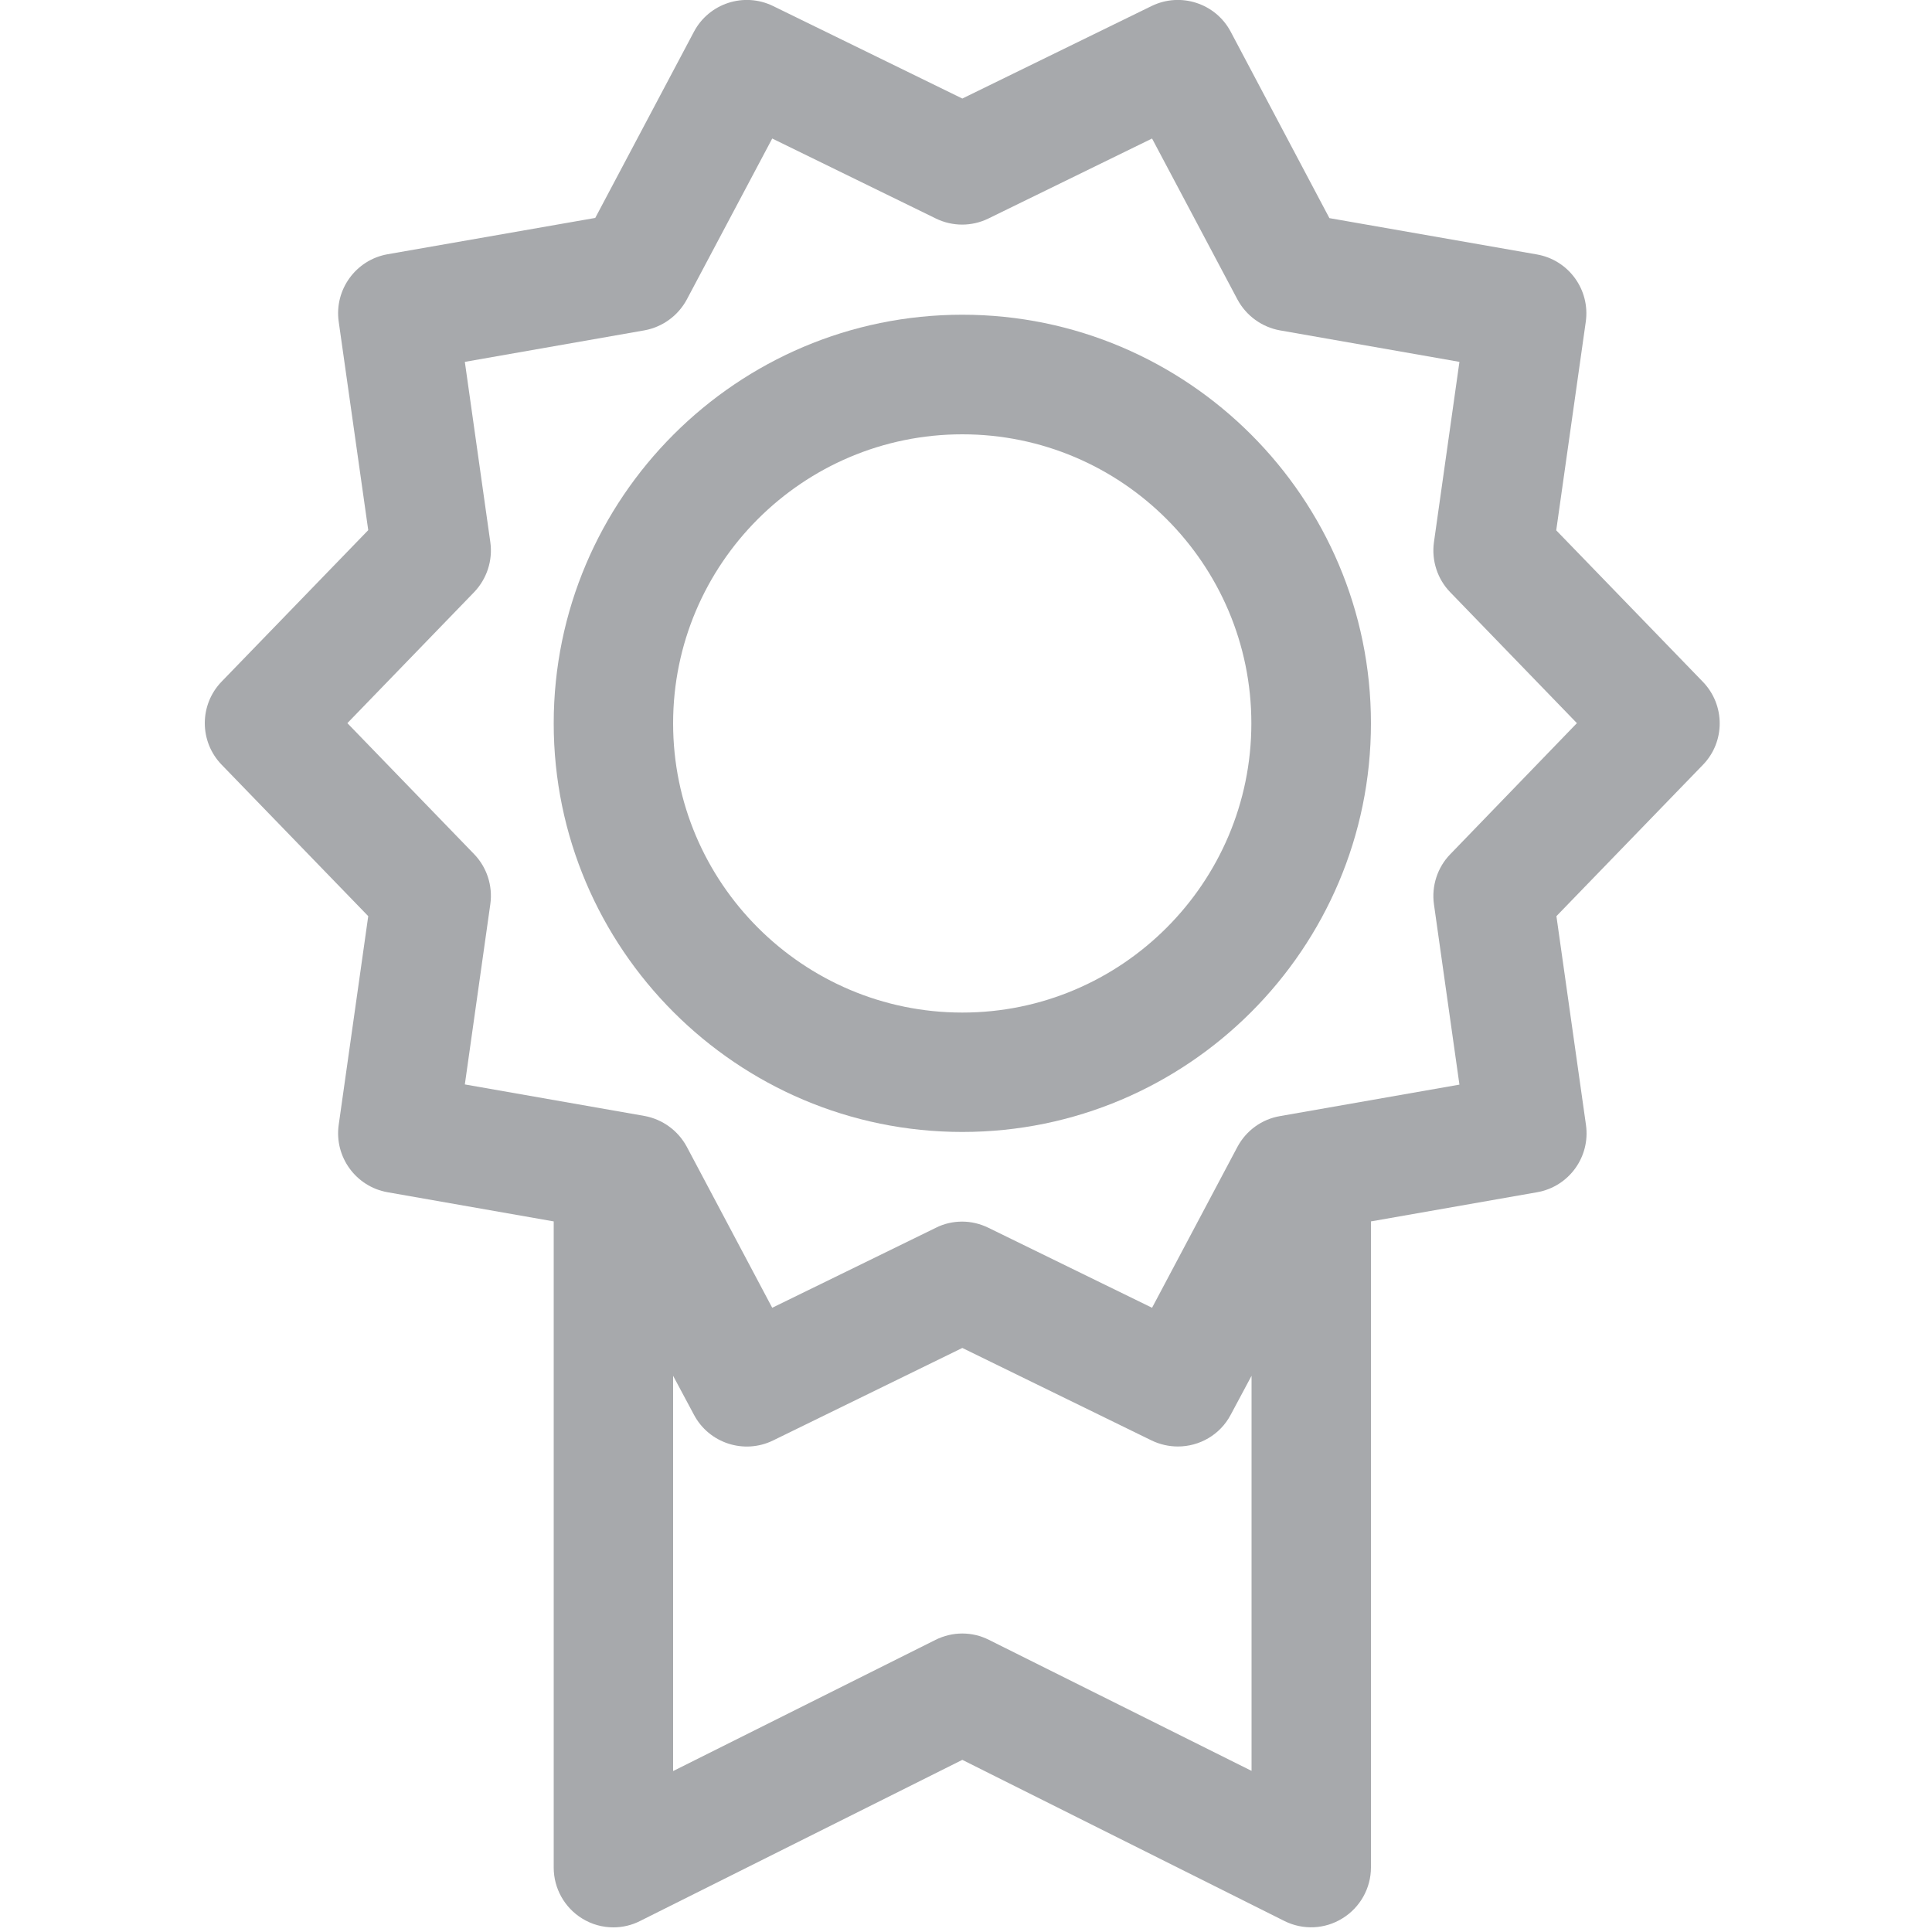 <?xml version="1.0" encoding="utf-8"?>
<!-- Generator: Adobe Illustrator 23.0.2, SVG Export Plug-In . SVG Version: 6.00 Build 0)  -->
<svg version="1.1" id="Layer_1" xmlns="http://www.w3.org/2000/svg" xmlns:xlink="http://www.w3.org/1999/xlink" x="0px" y="0px"
	 viewBox="0 0 100 100" style="enable-background:new 0 0 100 100;" xml:space="preserve">
<style type="text/css">
	.st0{display:none;}
	.st1{display:inline;}
	.st2{clip-path:url(#SVGID_2_);fill:none;stroke:#A7A9AC;stroke-width:7.059;stroke-miterlimit:10;}
	.st3{fill:#A7A9AC;}
	.st4{display:none;fill:#A8A9AC;}
	.st5{clip-path:url(#SVGID_4_);fill:#A7A9AC;}
	.st6{display:inline;fill:#A7A9AC;}
	.st7{display:inline;fill:#A8A9AC;}
	.st8{clip-path:url(#SVGID_6_);fill:#A7A9AC;}
	.st9{clip-path:url(#SVGID_8_);fill:#A7A9AC;}
	.st10{clip-path:url(#SVGID_10_);fill:#A7A9AC;}
	.st11{clip-path:url(#SVGID_12_);fill:#A7A9AC;}
	.st12{clip-path:url(#SVGID_14_);fill:none;stroke:#A8A9AC;stroke-width:6.788;stroke-linejoin:round;stroke-miterlimit:10;}
	.st13{clip-path:url(#SVGID_16_);fill:#A7A9AC;}
</style>
<g class="st0">
	<g class="st1">
		<defs>
			<rect id="SVGID_1_" x="0.83" y="0" width="98.35" height="100"/>
		</defs>
		<clipPath id="SVGID_2_">
			<use xlink:href="#SVGID_1_"  style="overflow:visible;"/>
		</clipPath>
		<path class="st2" d="M94.8,15.06c1.39-4.24,1.13-7.51-0.78-9.81c-2.26-1.94-5.48-2.21-9.65-0.8c-4.17,1.41-7.91,3.8-11.21,7.16
			l-10.43,10.6L19.39,11.67c-0.69-0.22-1.35-0.04-1.96,0.53l-8.34,8.48c-0.48,0.49-0.67,1.09-0.59,1.79
			c0.13,0.71,0.5,1.24,1.11,1.59l33.11,18.49L25.84,59.73l-12.65-3.52c-0.09-0.04-0.26-0.06-0.52-0.06c-0.61,0-1.11,0.2-1.5,0.6
			l-6.25,6.43c-0.44,0.53-0.63,1.08-0.59,1.66c0.09,0.71,0.37,1.22,0.84,1.53L21.6,78.88l12.32,16.7c0.39,0.49,0.91,0.77,1.56,0.86
			h0.13c0.61,0,1.11-0.2,1.5-0.6l6.26-6.36c0.57-0.62,0.74-1.31,0.52-2.06l-3.46-12.86L57.32,57.4L75.5,91.08
			c0.26,0.58,0.72,0.93,1.37,1.06c0.13,0.04,0.28,0.07,0.46,0.07c0.52,0,0.93-0.13,1.23-0.4l8.35-6.36c0.73-0.62,1-1.35,0.78-2.19
			L77.27,37.13l10.49-10.67C91.06,23.1,93.41,19.3,94.8,15.06L94.8,15.06L94.8,15.06z"/>
	</g>
</g>
<g class="st0">
	<g class="st1">
		<path class="st3" d="M20.26,18.33c3.42-3.22,7.31-5.84,11.56-7.81l2.07-0.96l-1.19,1.95c-0.43,0.7-0.84,1.42-1.21,2.14
			c-1.12,2.13-2.14,4.51-3.03,7.09l-0.2,0.57l-0.59-0.11c-2.53-0.48-4.93-1.05-7.14-1.69l-1.17-0.34L20.26,18.33L20.26,18.33z
			 M35.14,21.47C37.83,14.3,41.5,9.47,45.75,7.5l0.98-0.46v16.09l-0.71-0.02c-3.51-0.1-6.97-0.34-10.3-0.71l-0.89-0.1L35.14,21.47
			L35.14,21.47z M53.27,7.05l0.99,0.46c4.05,1.89,6.92,6.08,8.61,9.26c0.76,1.43,1.47,3,2.11,4.68l0.32,0.84l-0.89,0.1
			c-3.36,0.38-6.87,0.62-10.43,0.73l-0.71,0.02V7.05L53.27,7.05z M68.29,10.58c4.2,1.96,8.05,4.56,11.44,7.75l0.88,0.83l-1.17,0.34
			c-2.16,0.63-4.52,1.19-7.01,1.67l-0.59,0.11l-0.2-0.57c-0.89-2.55-1.91-4.91-3.03-7.02c-0.38-0.71-0.79-1.42-1.22-2.13L66.2,9.61
			L68.29,10.58L68.29,10.58z M4.02,59c0.87-0.11,1.64-0.54,2.18-1.23c0.54-0.69,0.77-1.54,0.67-2.41c-0.05-0.45-0.1-0.9-0.14-1.34
			l-0.07-0.76h6.32c1.8,0,3.27-1.47,3.27-3.27s-1.47-3.27-3.27-3.27H6.65l0.07-0.76c0.7-7.56,3.39-14.83,7.79-21.04l0.3-0.43
			l0.49,0.17c3.13,1.1,6.67,2.04,10.52,2.8l0.69,0.14l-0.15,0.69c-1.16,5.33-1.83,11.07-1.98,17.05c-0.04,1.8,1.38,3.3,3.18,3.35
			l0.08,0c1.76,0,3.22-1.43,3.26-3.19c0.14-5.76,0.79-11.23,1.92-16.27l0.14-0.61l0.62,0.08c4.02,0.5,8.2,0.81,12.45,0.93l0.67,0.02
			v7.26c0,1.8,1.47,3.27,3.27,3.27c1.8,0,3.27-1.47,3.27-3.27v-7.26l0.67-0.02c4.31-0.12,8.55-0.44,12.61-0.95l0.62-0.08l0.14,0.61
			c1.17,5.09,1.83,10.64,1.96,16.49c0.04,1.76,1.51,3.19,3.27,3.19l0.08,0c1.8-0.04,3.23-1.54,3.19-3.34
			c-0.14-6.07-0.82-11.89-2.02-17.29l-0.15-0.69l0.69-0.14c3.8-0.76,7.28-1.69,10.36-2.77l0.49-0.17l0.3,0.43
			c4.4,6.21,7.09,13.48,7.79,21.04l0.07,0.76h-7.31c-1.8,0-3.27,1.47-3.27,3.27s1.47,3.27,3.27,3.27h7.31l-0.07,0.76
			c-0.04,0.44-0.09,0.89-0.14,1.34c-0.11,0.87,0.13,1.72,0.67,2.41c0.54,0.69,1.31,1.13,2.18,1.23c1.81,0.22,3.42-1.08,3.64-2.84
			c0.25-2.03,0.38-4.1,0.38-6.16c0-13.36-5.2-25.91-14.64-35.35C75.91,5.2,63.35,0,50,0C36.64,0,24.09,5.2,14.64,14.64
			C5.2,24.09,0,36.64,0,50c0,2.06,0.13,4.13,0.38,6.16C0.59,57.93,2.2,59.22,4.02,59L4.02,59z"/>
		<path class="st3" d="M75.76,93.47l0-0.7c0-0.5-0.05-0.99-0.15-1.46c-0.02-0.08-0.04-0.17-0.06-0.26l-0.01-0.05
			c-0.27-1.23-0.64-2.45-1.09-3.63l-0.2-0.52l0.46-0.31c1.98-1.31,4.29-2,6.66-2h0.21c5.07,0,9.65,3.21,11.4,7.98l0.34,0.93H75.76
			L75.76,93.47z M81.49,67.53c2.89,0,5.25,2.35,5.25,5.25c0,2.89-2.35,5.25-5.25,5.25c-2.89,0-5.25-2.35-5.25-5.25
			C76.24,69.88,78.59,67.53,81.49,67.53L81.49,67.53z M69.06,93.18c-0.05,0.06-0.12,0.13-0.23,0.19l-0.16,0.09H30.61l0.18-0.84
			c1.91-9.04,9.99-15.6,19.21-15.6c9.21,0,17.28,6.55,19.2,15.57l0.07,0.33L69.06,93.18L69.06,93.18z M50,55.25
			c4.2,0,7.62,3.42,7.62,7.62S54.2,70.5,50,70.5c-4.2,0-7.62-3.42-7.62-7.62S45.8,55.25,50,55.25L50,55.25z M25.55,87.38
			c-0.5,1.3-0.89,2.64-1.17,3.98c-0.09,0.46-0.14,0.93-0.15,1.42l-0.01,0.69H6.67l0.34-0.93c1.75-4.77,6.33-7.98,11.4-7.98h0.21
			c2.38,0,4.68,0.69,6.66,2l0.46,0.31L25.55,87.38L25.55,87.38z M18.52,67.53c2.89,0,5.25,2.35,5.25,5.25
			c0,2.89-2.35,5.25-5.25,5.25c-2.89,0-5.25-2.35-5.25-5.25C13.27,69.88,15.62,67.53,18.52,67.53L18.52,67.53z M91.2,80.71
			l-0.65-0.39L91,79.71c1.48-2.03,2.27-4.43,2.27-6.94c0-6.5-5.29-11.78-11.78-11.78c-6.5,0-11.78,5.29-11.78,11.78
			c0,2.5,0.78,4.9,2.26,6.92l0.45,0.62l-0.74,0.44c-0.03,0.02-0.06,0.04-0.1,0.06l-0.53,0.33l-0.38-0.49
			c-1.19-1.54-2.55-2.95-4.04-4.17c-1.67-1.38-3.52-2.55-5.5-3.48l-0.81-0.38l0.57-0.69c2.11-2.54,3.27-5.75,3.27-9.04
			c0-7.81-6.35-14.16-14.16-14.16c-7.81,0-14.16,6.35-14.16,14.16c0,3.3,1.16,6.51,3.27,9.04l0.57,0.69l-0.81,0.38
			c-1.98,0.93-3.83,2.1-5.5,3.48c-1.49,1.23-2.85,2.63-4.05,4.18l-0.38,0.5l-0.53-0.33c-0.04-0.03-0.09-0.05-0.13-0.08l-0.7-0.41
			l0.45-0.62c1.48-2.03,2.26-4.42,2.26-6.92c0-6.5-5.29-11.78-11.78-11.78c-6.5,0-11.78,5.29-11.78,11.78
			c0,2.51,0.78,4.91,2.27,6.94l0.45,0.61L8.8,80.71c-4.46,2.7-7.63,7.14-8.67,12.19c-0.36,1.75,0.07,3.55,1.2,4.93
			C2.45,99.21,4.11,100,5.88,100h25.26c0.03,0,0.05,0,0.07,0l0.02,0l0.02,0c0.03,0,0.06,0,0.08,0c0.02,0,0.03,0,0.05,0H68.5
			c0.04,0,0.08,0,0.12,0l0.11,0l0.02,0c0.03,0,0.05,0,0.08,0l0.02,0h25.27c1.77,0,3.43-0.79,4.55-2.17c1.13-1.38,1.56-3.18,1.2-4.93
			C98.83,87.85,95.66,83.41,91.2,80.71L91.2,80.71z"/>
	</g>
</g>
<path class="st4" d="M91.55,28.62c-0.22-0.01-91.55,0-91.55,0l6.71,6.75h56.28l2.21,1.9H11.87l4.21,4.34h56.9l1.72,1.63H21.2
	l4.87,5.15c0,0,57.23,0.01,57.32,0c-0.99,1.39-2.36,2.48-4.42,3.26c-1.29,0.49-2.55,1.04-3.86,1.52c-1.41,0.52-2.7,1.62-3.79,2.64
	c-1.69,1.58-2.91,3.79-4.39,5.56c-4.93,5.89-13.57,6.13-20.65,6.87c-3.64,0.38-26.79,0.64-30.45,0.72c0-0.84,0.32-2.27-0.52-2.78
	c-1.26-0.77-2.45,0.82-3.4,1.35c-1.66,0.93-3.66,0.84-5.32,1.73c-0.94,0.5-1.79,1.26-2.4,2.13h2.69h27.89
	c8.81,0,25.63,0.42,34.02-2.75c5.27-2,10-5.24,13.67-9.53c3.09-3.61,5.19-7.94,8.76-11.14c1.73-1.55,5.51-4.24,3.89-6.99
	c-0.64-1.08-2.38-1.85-4.27-2.46c0.1-0.14,0.18-0.27,0.27-0.4c2.58-0.27,4.93-0.09,4.93-0.09h1.32v-1.19h1.05
	c-1.32-1.85,0.92-4.62,0.92-4.62C101.47,29.19,98.39,28.6,91.55,28.62"/>
<g class="st0">
	<g class="st1">
		<defs>
			<rect id="SVGID_3_" x="0" y="8.98" width="100" height="82.03"/>
		</defs>
		<clipPath id="SVGID_4_">
			<use xlink:href="#SVGID_3_"  style="overflow:visible;"/>
		</clipPath>
		<path class="st5" d="M91.39,48.6l-7.43,7.26H16.04L8.61,48.6c-4.22-4.24-3.44-11.22,1.43-14.47l20.12-13.28
			c5.9-3.93,12.76-6.01,19.84-6.01s13.95,2.08,19.86,6.02l20.09,13.27C94.87,37.4,95.6,44.39,91.39,48.6L91.39,48.6L91.39,48.6z
			 M82.23,67.58H17.77v-5.86h64.45V67.58L82.23,67.58z M67.58,85.16H32.42c-7.07,0-12.99-5.04-14.35-11.72h63.86
			C80.57,80.11,74.65,85.16,67.58,85.16L67.58,85.16L67.58,85.16z M93.19,29.24L73.09,15.98C66.23,11.4,58.25,8.98,50,8.98
			c-8.25,0-16.23,2.42-23.08,6.98L6.8,29.25c-8.02,5.34-9.14,16.69-2.33,23.51l7.44,7.27v10.49c0,11.31,9.2,20.51,20.51,20.51h35.16
			c11.31,0,20.51-9.2,20.51-20.51V60.02l7.44-7.27C102.35,45.94,101.21,34.59,93.19,29.24L93.19,29.24L93.19,29.24z"/>
	</g>
	<path class="st6" d="M65.66,31.43c-0.09,0-35.68,0-35.68,0l2.61,2.63h21.94l0.86,0.74H34.6l1.64,1.69h22.18l0.67,0.63H38.23
		l1.9,2.01c0,0,22.31,0,22.34,0c-0.38,0.54-0.92,0.97-1.72,1.27c-0.5,0.19-0.99,0.4-1.5,0.59c-0.55,0.2-1.05,0.63-1.48,1.03
		c-0.66,0.62-1.13,1.48-1.71,2.17c-1.92,2.3-5.29,2.39-8.05,2.68c-1.42,0.15-10.44,0.25-11.87,0.28c0-0.33,0.12-0.89-0.2-1.08
		c-0.49-0.3-0.96,0.32-1.33,0.53c-0.65,0.36-1.43,0.33-2.07,0.67c-0.37,0.2-0.7,0.49-0.94,0.83h1.05h10.87
		c3.43,0,9.99,0.16,13.26-1.07c2.06-0.78,3.9-2.04,5.33-3.71c1.2-1.41,2.02-3.09,3.41-4.34c0.67-0.6,2.15-1.65,1.52-2.72
		c-0.25-0.42-0.93-0.72-1.67-0.96c0.04-0.05,0.07-0.1,0.11-0.16c1.01-0.11,1.92-0.03,1.92-0.03h0.51v-0.46h0.41
		c-0.51-0.72,0.36-1.8,0.36-1.8C69.52,31.65,68.32,31.42,65.66,31.43"/>
</g>
<g class="st0">
	<path class="st7" d="M92.3,94.53H7.7c-4.24,0-7.7-3.45-7.7-7.7V28.47c0-4.24,3.45-7.7,7.7-7.7H92.3c4.24,0,7.7,3.45,7.7,7.7v9.37
		c0,1.68-1.36,3.04-3.04,3.04c-1.68,0-3.04-1.36-3.04-3.04v-9.37c0-0.89-0.73-1.62-1.62-1.62H7.7c-0.89,0-1.62,0.73-1.62,1.62v58.36
		c0,0.89,0.73,1.62,1.62,1.62H92.3c0.89,0,1.62-0.73,1.62-1.62V54.15c0-1.68,1.36-3.04,3.04-3.04c1.68,0,3.04,1.36,3.04,3.04v32.68
		C100,91.08,96.55,94.53,92.3,94.53L92.3,94.53z"/>
	<path class="st7" d="M36.58,20.78h26.85v-9.23H36.58V20.78L36.58,20.78L36.58,20.78z M66.46,26.85H33.54
		c-1.68,0-3.04-1.36-3.04-3.04V8.51c0-1.68,1.36-3.04,3.04-3.04h32.93c1.68,0,3.04,1.36,3.04,3.04v15.3
		C69.5,25.49,68.14,26.85,66.46,26.85L66.46,26.85z"/>
	<path class="st7" d="M45.59,74.92h8.81v-8.69c0-1.68,1.36-3.04,3.04-3.04h8.69v-8.81h-8.69c-1.68,0-3.04-1.36-3.04-3.04v-8.68
		h-8.81v8.68c0,1.68-1.36,3.04-3.04,3.04h-8.69v8.81h8.69c1.68,0,3.04,1.36,3.04,3.04V74.92L45.59,74.92z M57.45,81H42.55
		c-1.68,0-3.04-1.36-3.04-3.04v-8.69h-8.69c-1.68,0-3.04-1.36-3.04-3.04V51.35c0-1.68,1.36-3.04,3.04-3.04h8.69v-8.68
		c0-1.68,1.36-3.04,3.04-3.04h14.89c1.68,0,3.04,1.36,3.04,3.04v8.68h8.69c1.68,0,3.04,1.36,3.04,3.04v14.89
		c0,1.68-1.36,3.04-3.04,3.04h-8.69v8.69C60.49,79.64,59.13,81,57.45,81L57.45,81z"/>
</g>
<g class="st0">
	<g class="st1">
		<defs>
			<rect id="SVGID_5_" x="0" y="0.36" width="100" height="99.28"/>
		</defs>
		<clipPath id="SVGID_6_">
			<use xlink:href="#SVGID_5_"  style="overflow:visible;"/>
		</clipPath>
		<path class="st8" d="M60.1,91.08c-0.82,0.21-1.66,0.39-2.5,0.54c-2.18,0.4-3.62,2.5-3.22,4.69c0.2,1.07,0.81,1.97,1.64,2.55
			c0.85,0.6,1.94,0.87,3.05,0.67c0.99-0.18,2-0.4,2.98-0.65c2.16-0.54,3.47-2.72,2.93-4.87C64.44,91.86,62.26,90.55,60.1,91.08
			L60.1,91.08L60.1,91.08z"/>
	</g>
	<path class="st6" d="M89.83,37.2c0.28,0.85,0.82,1.54,1.5,2.02c1.01,0.71,2.32,0.95,3.58,0.53c2.11-0.7,3.25-2.97,2.55-5.08
		c-0.32-0.96-0.67-1.92-1.05-2.86c-0.82-2.06-3.16-3.07-5.23-2.24c-2.06,0.82-3.06,3.16-2.24,5.23
		C89.27,35.58,89.56,36.39,89.83,37.2L89.83,37.2L89.83,37.2z"/>
	<g class="st1">
		<defs>
			<rect id="SVGID_7_" x="0" y="0.36" width="100" height="99.28"/>
		</defs>
		<clipPath id="SVGID_8_">
			<use xlink:href="#SVGID_7_"  style="overflow:visible;"/>
		</clipPath>
		<path class="st9" d="M73.17,85.34c-0.71,0.47-1.44,0.92-2.18,1.35c-1.92,1.11-2.58,3.57-1.47,5.49c0.3,0.52,0.7,0.95,1.16,1.28
			c1.24,0.87,2.92,1,4.33,0.2c0.88-0.51,1.75-1.04,2.59-1.6c1.85-1.22,2.36-3.72,1.14-5.57C77.51,84.63,75.02,84.12,73.17,85.34
			L73.17,85.34L73.17,85.34z"/>
		<path class="st9" d="M99.96,48.43c-0.09-2.22-1.96-3.95-4.18-3.86c-2.22,0.09-3.94,1.96-3.86,4.17c0.03,0.85,0.04,1.71,0.02,2.56
			c-0.03,1.39,0.65,2.63,1.71,3.38c0.63,0.44,1.4,0.71,2.22,0.73c2.22,0.05,4.06-1.71,4.11-3.93C100.01,50.46,100,49.44,99.96,48.43
			L99.96,48.43L99.96,48.43z"/>
	</g>
	<path class="st6" d="M89.18,74.77c-1.78-1.34-4.3-0.97-5.63,0.8c-0.51,0.68-1.05,1.35-1.6,2c-1.44,1.69-1.23,4.23,0.45,5.67
		c0.1,0.08,0.19,0.16,0.29,0.23c1.68,1.19,4.01,0.91,5.37-0.68c0.66-0.77,1.3-1.57,1.91-2.39C91.31,78.62,90.95,76.1,89.18,74.77
		L89.18,74.77L89.18,74.77z"/>
	<g class="st1">
		<defs>
			<rect id="SVGID_9_" x="0" y="0.36" width="100" height="99.28"/>
		</defs>
		<clipPath id="SVGID_10_">
			<use xlink:href="#SVGID_9_"  style="overflow:visible;"/>
		</clipPath>
		<path class="st10" d="M95.08,60.24c-2.12-0.66-4.37,0.52-5.04,2.63c-0.25,0.81-0.54,1.62-0.84,2.42
			c-0.67,1.75-0.03,3.68,1.44,4.72c0.27,0.19,0.57,0.35,0.89,0.47c2.07,0.79,4.4-0.25,5.19-2.32c0.36-0.95,0.7-1.91,1-2.88
			C98.38,63.16,97.2,60.9,95.08,60.24L95.08,60.24L95.08,60.24z"/>
		<path class="st10" d="M42.56,91.66c-3.59-0.65-7.04-1.74-10.31-3.28c-0.04-0.02-0.07-0.04-0.11-0.06
			c-0.77-0.36-1.54-0.75-2.29-1.16c0,0-0.01-0.01-0.01-0.01c-1.37-0.75-2.7-1.59-4-2.5C6.93,71.34,2.38,45.11,15.7,26.2
			c2.9-4.11,6.4-7.54,10.31-10.26c0.05-0.03,0.1-0.07,0.14-0.1c13.77-9.49,32.47-10.13,47.1-0.38l-3.14,4.54
			c-0.87,1.26-0.34,2.18,1.19,2.05l13.64-1.22c1.53-0.14,2.45-1.46,2.03-2.94l-3.66-13.2c-0.41-1.48-1.46-1.66-2.33-0.39l-3.15,4.55
			c-10.73-7.2-23.6-9.95-36.38-7.74c-1.29,0.22-2.56,0.5-3.81,0.81c-0.01,0-0.02,0-0.03,0.01c-0.05,0.01-0.1,0.03-0.14,0.04
			C26.47,4.8,16.85,11.22,9.99,20.39c-0.06,0.07-0.12,0.14-0.17,0.21c-0.23,0.31-0.45,0.62-0.68,0.94
			c-0.36,0.52-0.72,1.04-1.06,1.57c-0.04,0.06-0.08,0.13-0.11,0.19c-5.66,8.77-8.39,18.91-7.92,29.23c0,0.03,0,0.07,0,0.1
			c0.05,1.01,0.12,2.03,0.23,3.04c0.01,0.07,0.02,0.13,0.03,0.19c0.11,1.01,0.25,2.03,0.43,3.04c1.79,10.35,6.67,19.66,13.99,26.91
			c0.02,0.02,0.03,0.03,0.05,0.05c0.01,0.01,0.01,0.01,0.02,0.02c1.96,1.94,4.1,3.73,6.4,5.35c6.02,4.24,12.73,7.05,19.93,8.34
			c2.19,0.39,4.27-1.06,4.67-3.25C46.2,94.14,44.75,92.05,42.56,91.66L42.56,91.66L42.56,91.66z"/>
	</g>
	<path class="st6" d="M47.53,17.88c-1.8,0-3.25,1.46-3.25,3.25v32.41l29.64,15.32c0.48,0.25,0.99,0.36,1.49,0.36
		c1.18,0,2.31-0.64,2.89-1.76c0.82-1.6,0.2-3.56-1.4-4.38l-26.12-13.5V21.14C50.78,19.34,49.33,17.88,47.53,17.88L47.53,17.88
		L47.53,17.88z"/>
</g>
<g class="st0">
	<g class="st1">
		<defs>
			<rect id="SVGID_11_" x="7.42" y="0" width="85.16" height="100"/>
		</defs>
		<clipPath id="SVGID_12_">
			<use xlink:href="#SVGID_11_"  style="overflow:visible;"/>
		</clipPath>
		<path class="st11" d="M82.57,64.75C77.42,78.71,66.92,88.3,50.44,94.06c-0.06,0.02-0.12,0.04-0.19,0.05
			c-0.17,0.03-0.34,0.03-0.52,0c-0.06-0.01-0.13-0.03-0.18-0.05c-16.49-5.75-27-15.33-32.15-29.29c-4.5-12.21-4.24-25.6-4.02-37.42
			l0-0.07c0.05-1.02,0.08-2.08,0.09-3.25c0.04-2.45,1.99-4.47,4.44-4.61c6.51-0.36,12.22-1.62,17.47-3.84
			c5.25-2.22,9.9-5.35,14.24-9.57c0.22-0.19,0.51-0.19,0.73,0c4.34,4.22,9,7.35,14.24,9.57c5.25,2.22,10.97,3.48,17.48,3.84
			c2.45,0.14,4.4,2.16,4.44,4.61c0.02,1.17,0.05,2.24,0.09,3.25C86.84,39.11,87.09,52.52,82.57,64.75L82.57,64.75L82.57,64.75z
			 M92.48,27.13l0-0.08c-0.04-0.96-0.07-1.98-0.09-3.11c-0.08-5.51-4.46-10.07-9.98-10.38c-11.5-0.64-20.39-4.39-27.99-11.8
			L54.35,1.7c-2.48-2.27-6.22-2.27-8.7,0l-0.06,0.06c-7.6,7.41-16.49,11.16-27.99,11.8c-5.51,0.31-9.9,4.87-9.98,10.38
			c-0.02,1.12-0.05,2.14-0.09,3.11l0,0.18C7.3,38.96,7.02,53.55,11.9,66.79c2.68,7.28,6.75,13.61,12.08,18.82
			c6.07,5.93,14.03,10.63,23.64,13.98c0.31,0.11,0.64,0.2,0.97,0.26C49.06,99.95,49.53,100,50,100c0.47,0,0.94-0.05,1.41-0.14
			c0.33-0.07,0.66-0.16,0.97-0.27c9.6-3.36,17.55-8.07,23.62-13.99c5.33-5.21,9.39-11.54,12.08-18.82
			C92.98,53.5,92.7,38.88,92.48,27.13L92.48,27.13L92.48,27.13z"/>
	</g>
	<path class="st6" d="M50,69.05c-10.51,0-19.05-8.55-19.05-19.05S39.49,30.95,50,30.95c10.51,0,19.05,8.55,19.05,19.05
		S60.51,69.05,50,69.05L50,69.05L50,69.05z M50,25.08c-13.74,0-24.92,11.18-24.92,24.92c0,13.74,11.18,24.92,24.92,24.92
		c13.74,0,24.92-11.18,24.92-24.92C74.92,36.26,63.74,25.08,50,25.08L50,25.08L50,25.08z"/>
	<path class="st6" d="M57.16,42.26L45.59,53.84l-3.14-3.14c-1.15-1.15-3-1.15-4.15,0c-1.15,1.15-1.15,3,0,4.15l5.22,5.22
		c0.57,0.57,1.32,0.86,2.07,0.86c0.75,0,1.5-0.29,2.07-0.86l13.65-13.65c1.15-1.15,1.15-3,0-4.15
		C60.17,41.12,58.31,41.12,57.16,42.26L57.16,42.26L57.16,42.26z"/>
</g>
<g class="st0">
	<g class="st1">
		<defs>
			<rect id="SVGID_13_" x="1.98" y="0" width="96.05" height="100"/>
		</defs>
		<clipPath id="SVGID_14_">
			<use xlink:href="#SVGID_13_"  style="overflow:visible;"/>
		</clipPath>
		<path class="st12" d="M50.01,3.39c-24.66,0-44.64,19.97-44.64,44.63c0,11.01,4,21.07,10.62,28.86L5.59,96.61l18.92-11.98
			c7.23,5.05,16.01,8.03,25.5,8.03c24.64,0,44.62-19.99,44.62-44.63C94.63,23.37,74.65,3.39,50.01,3.39L50.01,3.39z M49.21,26.69
			l6.51,13.18l14.55,2.11L59.74,52.25l2.49,14.49l-13.01-6.84L36.2,66.73l2.48-14.49L28.16,41.99l14.54-2.11L49.21,26.69
			L49.21,26.69z"/>
	</g>
</g>
<g>
	<g>
		<defs>
			<polygon id="SVGID_15_" points="10.6,0 89.4,0 89.4,100 10.6,100 10.6,0 			"/>
		</defs>
		<clipPath id="SVGID_16_">
			<use xlink:href="#SVGID_15_"  style="overflow:visible;"/>
		</clipPath>
		<path class="st13" d="M75.06,44.22c-0.66,0.68-0.97,1.64-0.84,2.58l1.32,9.34l-9.29,1.63c-0.94,0.16-1.75,0.75-2.2,1.59
			l-4.42,8.33l-8.47-4.14c-0.43-0.21-0.89-0.32-1.36-0.32c-0.46,0-0.93,0.1-1.36,0.32l-8.47,4.14l-4.42-8.33
			c-0.45-0.84-1.26-1.43-2.2-1.6l-9.29-1.63l1.32-9.34c0.13-0.94-0.18-1.9-0.84-2.58l-6.56-6.78l6.56-6.78
			c0.66-0.69,0.97-1.64,0.84-2.58l-1.32-9.34l9.29-1.63c0.94-0.17,1.75-0.76,2.2-1.6l4.42-8.33l8.47,4.14
			c0.86,0.42,1.86,0.42,2.72,0l8.47-4.14l4.42,8.33c0.45,0.84,1.26,1.43,2.2,1.6l9.29,1.63l-1.32,9.34
			c-0.13,0.94,0.18,1.9,0.84,2.58l6.56,6.78L75.06,44.22L75.06,44.22z M51.19,84.88c-0.87-0.44-1.89-0.44-2.77,0l-13.58,6.79V71.21
			l1.08,2.02c0.78,1.47,2.59,2.06,4.09,1.33l9.8-4.79l9.8,4.79c0.44,0.21,0.9,0.31,1.36,0.31c1.11,0,2.18-0.6,2.73-1.64l1.08-2.02
			v20.45L51.19,84.88L51.19,84.88z M88.14,35.29l-7.59-7.84l1.53-10.8c0.23-1.65-0.88-3.19-2.53-3.48l-10.74-1.88L63.7,1.64
			c-0.78-1.47-2.59-2.06-4.09-1.33l-9.8,4.79l-9.8-4.79c-1.5-0.73-3.31-0.14-4.09,1.33l-5.11,9.64l-10.75,1.88
			c-1.64,0.29-2.76,1.83-2.53,3.48l1.53,10.8l-7.59,7.84c-1.16,1.2-1.16,3.1,0,4.3l7.59,7.84l-1.53,10.81
			c-0.23,1.65,0.89,3.19,2.53,3.48l8.6,1.51v33.45c0,1.07,0.56,2.07,1.47,2.63c0.5,0.31,1.06,0.46,1.62,0.46
			c0.47,0,0.95-0.11,1.38-0.33l16.68-8.34l16.67,8.34c0.96,0.48,2.1,0.43,3.01-0.14c0.91-0.56,1.47-1.56,1.47-2.63V63.22l8.6-1.51
			c1.65-0.29,2.76-1.83,2.53-3.48l-1.53-10.81l7.59-7.84C89.3,38.39,89.3,36.49,88.14,35.29L88.14,35.29L88.14,35.29z"/>
	</g>
	<path class="st3" d="M49.81,52.41c-8.25,0-14.97-6.72-14.97-14.97c0-8.25,6.71-14.96,14.97-14.96c8.25,0,14.96,6.71,14.96,14.96
		C64.77,45.69,58.06,52.41,49.81,52.41L49.81,52.41L49.81,52.41z M49.81,16.29c-11.66,0-21.15,9.49-21.15,21.15
		c0,11.66,9.49,21.15,21.15,21.15c11.66,0,21.15-9.49,21.15-21.15C70.96,25.78,61.47,16.29,49.81,16.29L49.81,16.29L49.81,16.29z"/>
</g>
</svg>
